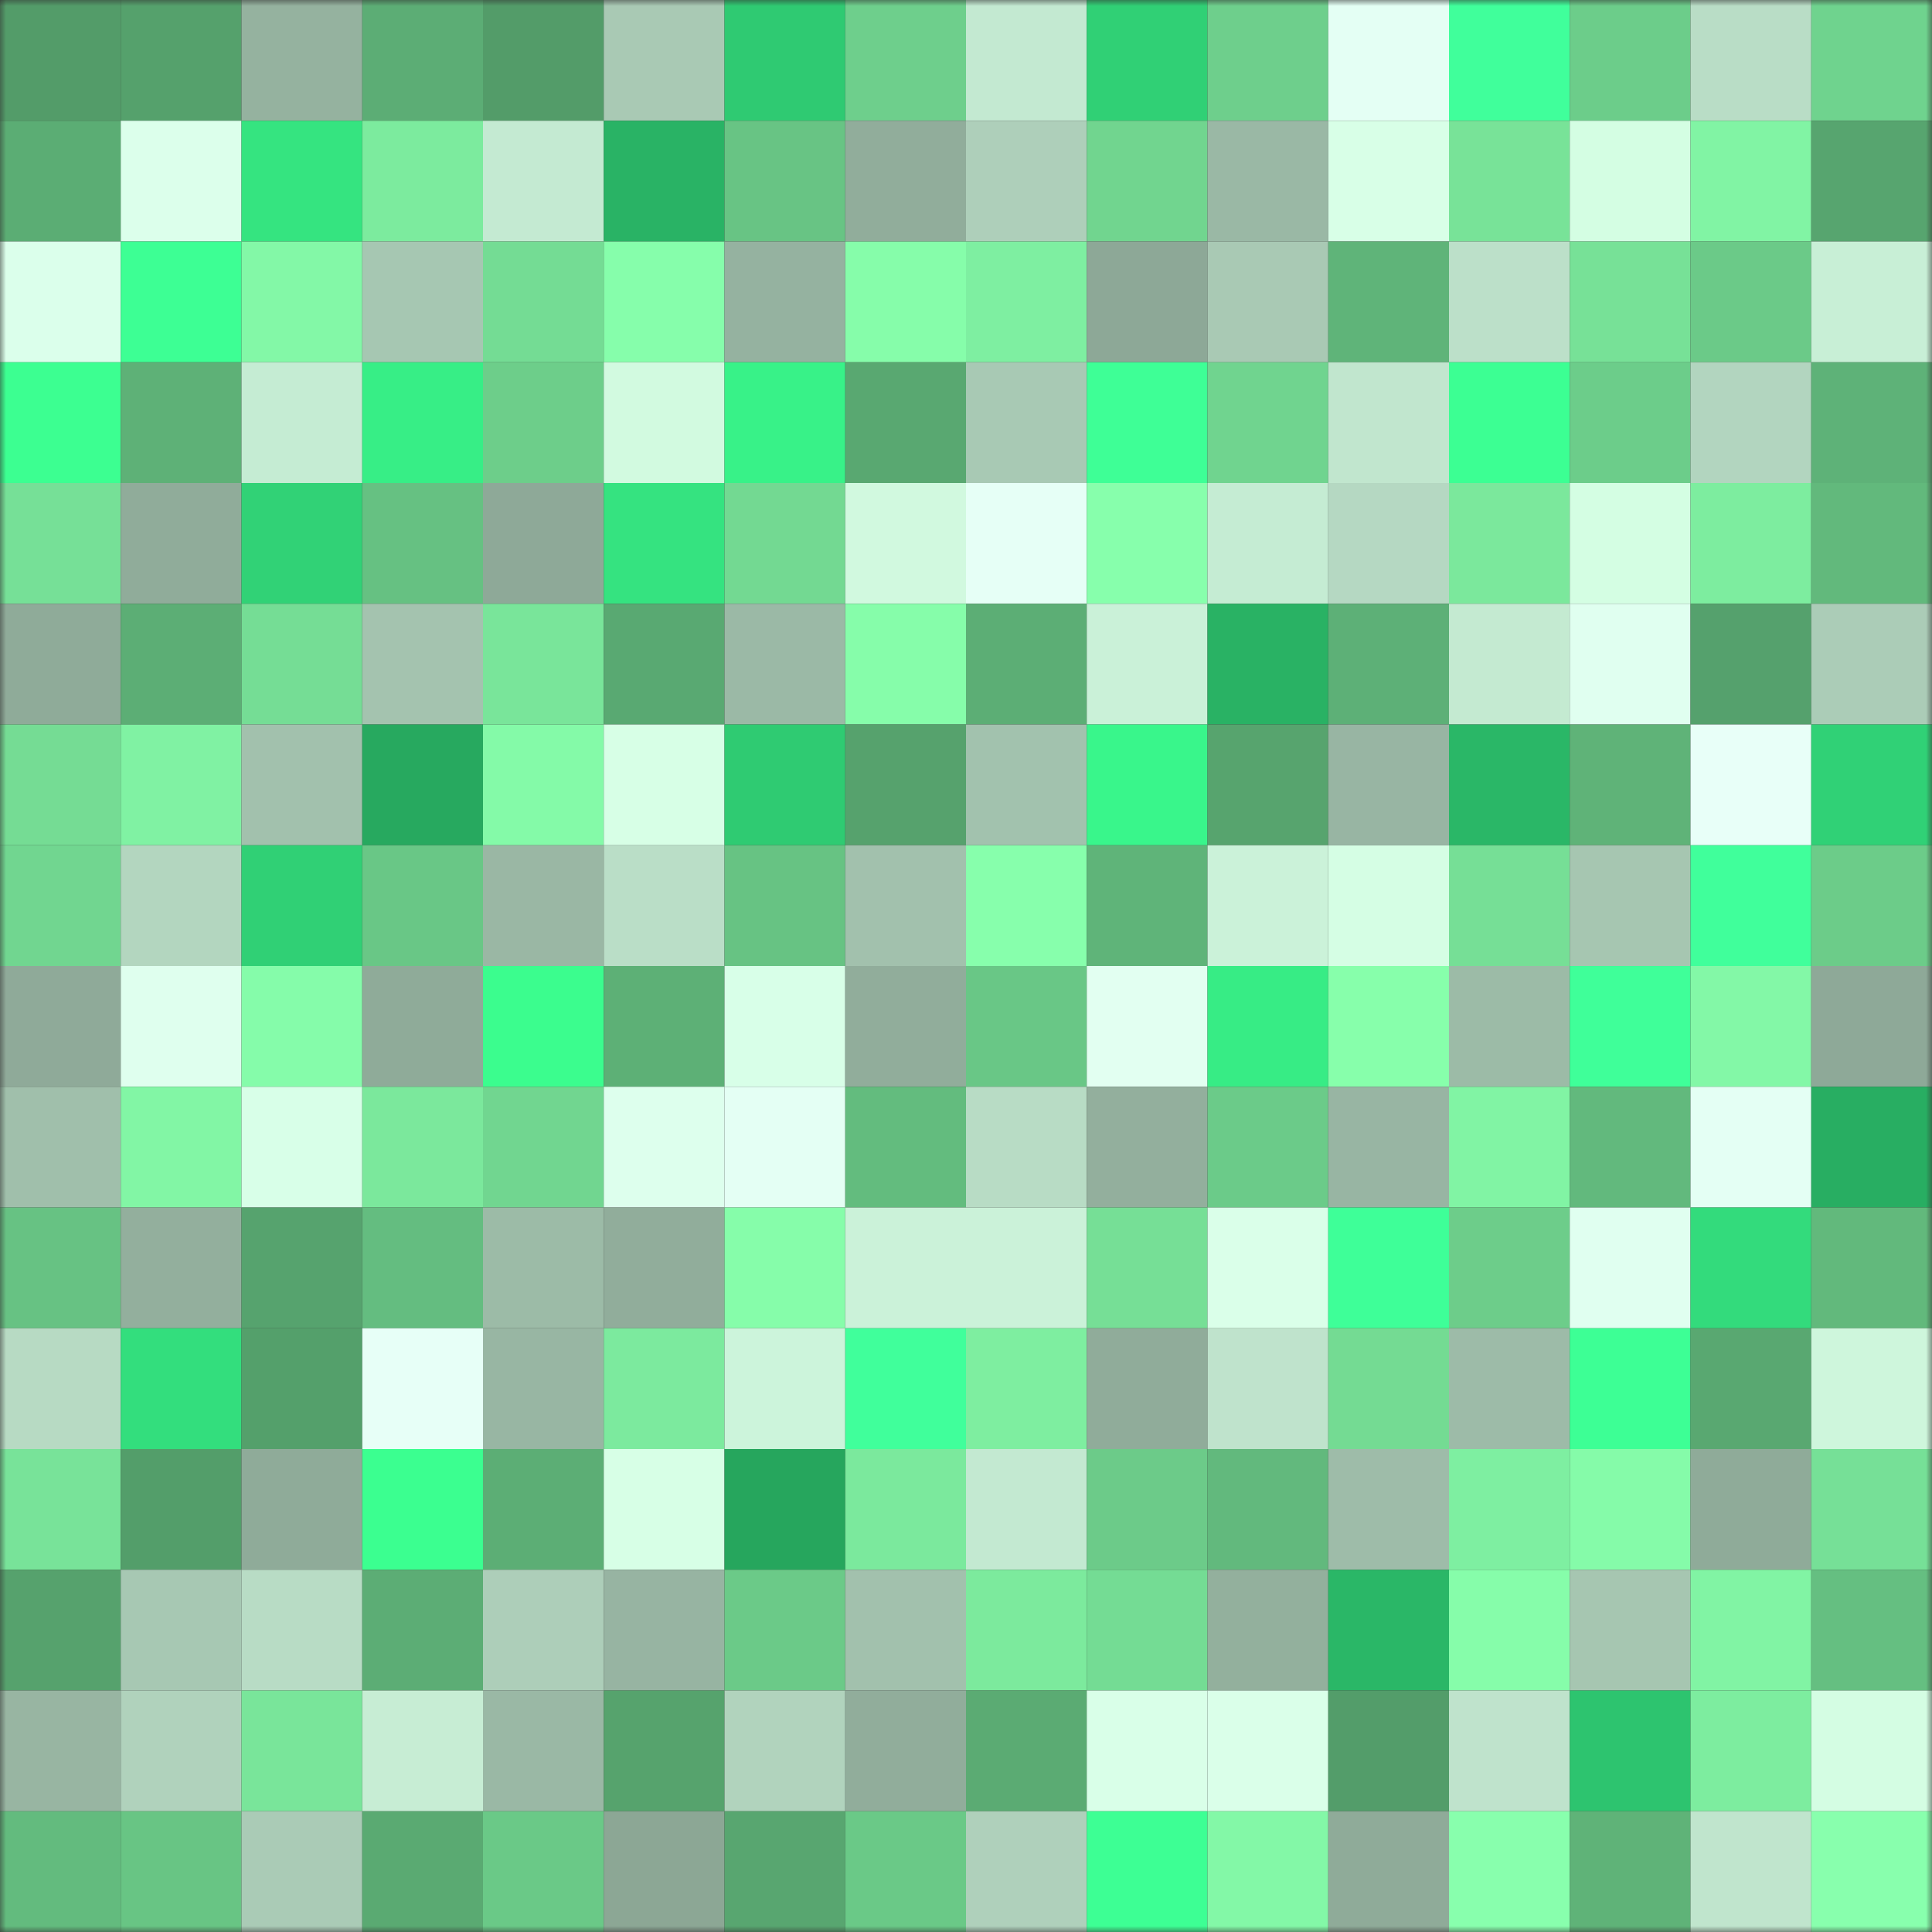 <svg viewBox="0 0 160 160" fill="none" role="img" xmlns="http://www.w3.org/2000/svg" width="240" height="240" name="lens%2Cdgeng.lens"><rect x="0" y="0" width="160" height="160" fill="#333333" stroke="none"/><mask id="684711935" mask-type="alpha" maskUnits="userSpaceOnUse" x="0" y="0" width="160" height="160"><rect width="160" height="160" fill="#FFFFFF"></rect></mask><g mask="url(#684711935)"><rect x="0" y="0" width="10" height="10" fill="#539c69"></rect><rect x="10" y="0" width="10" height="10" fill="#55a16c"></rect><rect x="20" y="0" width="10" height="10" fill="#95b29f"></rect><rect x="30" y="0" width="10" height="10" fill="#5cad75"></rect><rect x="40" y="0" width="10" height="10" fill="#539c69"></rect><rect x="50" y="0" width="10" height="10" fill="#a9c9b4"></rect><rect x="60" y="0" width="10" height="10" fill="#2fca72"></rect><rect x="70" y="0" width="10" height="10" fill="#6ecf8c"></rect><rect x="80" y="0" width="10" height="10" fill="#c3e9d1"></rect><rect x="90" y="0" width="10" height="10" fill="#30d075"></rect><rect x="100" y="0" width="10" height="10" fill="#6ecf8c"></rect><rect x="110" y="0" width="10" height="10" fill="#e4fff4"></rect><rect x="120" y="0" width="10" height="10" fill="#40ff9b"></rect><rect x="130" y="0" width="10" height="10" fill="#6ccd8a"></rect><rect x="140" y="0" width="10" height="10" fill="#b9ddc6"></rect><rect x="150" y="0" width="10" height="10" fill="#6fd38e"></rect><rect x="0" y="10" width="10" height="10" fill="#5bad74"></rect><rect x="10" y="10" width="10" height="10" fill="#dcffeb"></rect><rect x="20" y="10" width="10" height="10" fill="#35e480"></rect><rect x="30" y="10" width="10" height="10" fill="#7ceb9e"></rect><rect x="40" y="10" width="10" height="10" fill="#c4ead2"></rect><rect x="50" y="10" width="10" height="10" fill="#29b365"></rect><rect x="60" y="10" width="10" height="10" fill="#68c484"></rect><rect x="70" y="10" width="10" height="10" fill="#91ad9b"></rect><rect x="80" y="10" width="10" height="10" fill="#aecfba"></rect><rect x="90" y="10" width="10" height="10" fill="#71d58f"></rect><rect x="100" y="10" width="10" height="10" fill="#9ab8a5"></rect><rect x="110" y="10" width="10" height="10" fill="#d8ffe7"></rect><rect x="120" y="10" width="10" height="10" fill="#78e398"></rect><rect x="130" y="10" width="10" height="10" fill="#d4fee3"></rect><rect x="140" y="10" width="10" height="10" fill="#81f4a4"></rect><rect x="150" y="10" width="10" height="10" fill="#57a56f"></rect><rect x="0" y="20" width="10" height="10" fill="#dbffeb"></rect><rect x="10" y="20" width="10" height="10" fill="#3dff94"></rect><rect x="20" y="20" width="10" height="10" fill="#83f8a7"></rect><rect x="30" y="20" width="10" height="10" fill="#a6c7b2"></rect><rect x="40" y="20" width="10" height="10" fill="#74dc94"></rect><rect x="50" y="20" width="10" height="10" fill="#86feab"></rect><rect x="60" y="20" width="10" height="10" fill="#95b2a0"></rect><rect x="70" y="20" width="10" height="10" fill="#86fdaa"></rect><rect x="80" y="20" width="10" height="10" fill="#7eefa1"></rect><rect x="90" y="20" width="10" height="10" fill="#8da897"></rect><rect x="100" y="20" width="10" height="10" fill="#a9c9b4"></rect><rect x="110" y="20" width="10" height="10" fill="#5fb479"></rect><rect x="120" y="20" width="10" height="10" fill="#bce0c9"></rect><rect x="130" y="20" width="10" height="10" fill="#77e197"></rect><rect x="140" y="20" width="10" height="10" fill="#6bca88"></rect><rect x="150" y="20" width="10" height="10" fill="#c8efd6"></rect><rect x="0" y="30" width="10" height="10" fill="#3cff91"></rect><rect x="10" y="30" width="10" height="10" fill="#5eb177"></rect><rect x="20" y="30" width="10" height="10" fill="#c5ecd3"></rect><rect x="30" y="30" width="10" height="10" fill="#37ee86"></rect><rect x="40" y="30" width="10" height="10" fill="#6dce8a"></rect><rect x="50" y="30" width="10" height="10" fill="#d2fae0"></rect><rect x="60" y="30" width="10" height="10" fill="#38f288"></rect><rect x="70" y="30" width="10" height="10" fill="#59a871"></rect><rect x="80" y="30" width="10" height="10" fill="#a8c9b4"></rect><rect x="90" y="30" width="10" height="10" fill="#3eff96"></rect><rect x="100" y="30" width="10" height="10" fill="#70d48f"></rect><rect x="110" y="30" width="10" height="10" fill="#c1e6ce"></rect><rect x="120" y="30" width="10" height="10" fill="#3cff93"></rect><rect x="130" y="30" width="10" height="10" fill="#6ccd8a"></rect><rect x="140" y="30" width="10" height="10" fill="#b2d5bf"></rect><rect x="150" y="30" width="10" height="10" fill="#5eb278"></rect><rect x="0" y="40" width="10" height="10" fill="#76e097"></rect><rect x="10" y="40" width="10" height="10" fill="#90ac9a"></rect><rect x="20" y="40" width="10" height="10" fill="#31d276"></rect><rect x="30" y="40" width="10" height="10" fill="#66c182"></rect><rect x="40" y="40" width="10" height="10" fill="#8ea998"></rect><rect x="50" y="40" width="10" height="10" fill="#35e380"></rect><rect x="60" y="40" width="10" height="10" fill="#73d992"></rect><rect x="70" y="40" width="10" height="10" fill="#d1f9df"></rect><rect x="80" y="40" width="10" height="10" fill="#e6fff6"></rect><rect x="90" y="40" width="10" height="10" fill="#87ffac"></rect><rect x="100" y="40" width="10" height="10" fill="#c5ecd3"></rect><rect x="110" y="40" width="10" height="10" fill="#b5d8c2"></rect><rect x="120" y="40" width="10" height="10" fill="#7be89c"></rect><rect x="130" y="40" width="10" height="10" fill="#d4fee3"></rect><rect x="140" y="40" width="10" height="10" fill="#7ded9f"></rect><rect x="150" y="40" width="10" height="10" fill="#62b97c"></rect><rect x="0" y="50" width="10" height="10" fill="#8fab99"></rect><rect x="10" y="50" width="10" height="10" fill="#5cae75"></rect><rect x="20" y="50" width="10" height="10" fill="#75dd95"></rect><rect x="30" y="50" width="10" height="10" fill="#a4c3af"></rect><rect x="40" y="50" width="10" height="10" fill="#79e59a"></rect><rect x="50" y="50" width="10" height="10" fill="#59a972"></rect><rect x="60" y="50" width="10" height="10" fill="#9bb9a6"></rect><rect x="70" y="50" width="10" height="10" fill="#86fdaa"></rect><rect x="80" y="50" width="10" height="10" fill="#5cae75"></rect><rect x="90" y="50" width="10" height="10" fill="#caf1d8"></rect><rect x="100" y="50" width="10" height="10" fill="#29b264"></rect><rect x="110" y="50" width="10" height="10" fill="#5db077"></rect><rect x="120" y="50" width="10" height="10" fill="#c4ead1"></rect><rect x="130" y="50" width="10" height="10" fill="#e0fff0"></rect><rect x="140" y="50" width="10" height="10" fill="#55a16d"></rect><rect x="150" y="50" width="10" height="10" fill="#abccb7"></rect><rect x="0" y="60" width="10" height="10" fill="#75dc94"></rect><rect x="10" y="60" width="10" height="10" fill="#80f2a3"></rect><rect x="20" y="60" width="10" height="10" fill="#a2c1ad"></rect><rect x="30" y="60" width="10" height="10" fill="#27a95f"></rect><rect x="40" y="60" width="10" height="10" fill="#84faa8"></rect><rect x="50" y="60" width="10" height="10" fill="#d7ffe6"></rect><rect x="60" y="60" width="10" height="10" fill="#2fcb72"></rect><rect x="70" y="60" width="10" height="10" fill="#56a26d"></rect><rect x="80" y="60" width="10" height="10" fill="#a2c2ae"></rect><rect x="90" y="60" width="10" height="10" fill="#39f68b"></rect><rect x="100" y="60" width="10" height="10" fill="#57a46e"></rect><rect x="110" y="60" width="10" height="10" fill="#98b5a3"></rect><rect x="120" y="60" width="10" height="10" fill="#2ab767"></rect><rect x="130" y="60" width="10" height="10" fill="#5fb378"></rect><rect x="140" y="60" width="10" height="10" fill="#e8fff8"></rect><rect x="150" y="60" width="10" height="10" fill="#30d176"></rect><rect x="0" y="70" width="10" height="10" fill="#71d690"></rect><rect x="10" y="70" width="10" height="10" fill="#b3d6bf"></rect><rect x="20" y="70" width="10" height="10" fill="#30d075"></rect><rect x="30" y="70" width="10" height="10" fill="#69c786"></rect><rect x="40" y="70" width="10" height="10" fill="#9ab7a4"></rect><rect x="50" y="70" width="10" height="10" fill="#badec7"></rect><rect x="60" y="70" width="10" height="10" fill="#67c383"></rect><rect x="70" y="70" width="10" height="10" fill="#a2c1ad"></rect><rect x="80" y="70" width="10" height="10" fill="#87ffac"></rect><rect x="90" y="70" width="10" height="10" fill="#5fb479"></rect><rect x="100" y="70" width="10" height="10" fill="#cbf2d9"></rect><rect x="110" y="70" width="10" height="10" fill="#d5fee4"></rect><rect x="120" y="70" width="10" height="10" fill="#76df96"></rect><rect x="130" y="70" width="10" height="10" fill="#a6c6b1"></rect><rect x="140" y="70" width="10" height="10" fill="#40ff9b"></rect><rect x="150" y="70" width="10" height="10" fill="#6ccc89"></rect><rect x="0" y="80" width="10" height="10" fill="#8faa99"></rect><rect x="10" y="80" width="10" height="10" fill="#dfffee"></rect><rect x="20" y="80" width="10" height="10" fill="#85fcaa"></rect><rect x="30" y="80" width="10" height="10" fill="#8fab99"></rect><rect x="40" y="80" width="10" height="10" fill="#3bfd8e"></rect><rect x="50" y="80" width="10" height="10" fill="#5db076"></rect><rect x="60" y="80" width="10" height="10" fill="#d8ffe8"></rect><rect x="70" y="80" width="10" height="10" fill="#91ad9b"></rect><rect x="80" y="80" width="10" height="10" fill="#69c786"></rect><rect x="90" y="80" width="10" height="10" fill="#e2fff1"></rect><rect x="100" y="80" width="10" height="10" fill="#37ec85"></rect><rect x="110" y="80" width="10" height="10" fill="#87ffab"></rect><rect x="120" y="80" width="10" height="10" fill="#9cbba7"></rect><rect x="130" y="80" width="10" height="10" fill="#3fff99"></rect><rect x="140" y="80" width="10" height="10" fill="#83f8a7"></rect><rect x="150" y="80" width="10" height="10" fill="#8ea998"></rect><rect x="0" y="90" width="10" height="10" fill="#a0bfab"></rect><rect x="10" y="90" width="10" height="10" fill="#82f6a5"></rect><rect x="20" y="90" width="10" height="10" fill="#d8ffe8"></rect><rect x="30" y="90" width="10" height="10" fill="#7be89c"></rect><rect x="40" y="90" width="10" height="10" fill="#71d690"></rect><rect x="50" y="90" width="10" height="10" fill="#ddffed"></rect><rect x="60" y="90" width="10" height="10" fill="#e4fff4"></rect><rect x="70" y="90" width="10" height="10" fill="#63bc7e"></rect><rect x="80" y="90" width="10" height="10" fill="#b8dcc5"></rect><rect x="90" y="90" width="10" height="10" fill="#93af9d"></rect><rect x="100" y="90" width="10" height="10" fill="#6bcb89"></rect><rect x="110" y="90" width="10" height="10" fill="#98b5a3"></rect><rect x="120" y="90" width="10" height="10" fill="#81f4a4"></rect><rect x="130" y="90" width="10" height="10" fill="#62b97d"></rect><rect x="140" y="90" width="10" height="10" fill="#e4fff4"></rect><rect x="150" y="90" width="10" height="10" fill="#28ae62"></rect><rect x="0" y="100" width="10" height="10" fill="#67c283"></rect><rect x="10" y="100" width="10" height="10" fill="#93af9d"></rect><rect x="20" y="100" width="10" height="10" fill="#56a36e"></rect><rect x="30" y="100" width="10" height="10" fill="#64bd80"></rect><rect x="40" y="100" width="10" height="10" fill="#9cbba7"></rect><rect x="50" y="100" width="10" height="10" fill="#91ad9b"></rect><rect x="60" y="100" width="10" height="10" fill="#86fdaa"></rect><rect x="70" y="100" width="10" height="10" fill="#cbf2d9"></rect><rect x="80" y="100" width="10" height="10" fill="#cbf2d9"></rect><rect x="90" y="100" width="10" height="10" fill="#76df96"></rect><rect x="100" y="100" width="10" height="10" fill="#daffe9"></rect><rect x="110" y="100" width="10" height="10" fill="#3eff98"></rect><rect x="120" y="100" width="10" height="10" fill="#6dcd8a"></rect><rect x="130" y="100" width="10" height="10" fill="#e0fff0"></rect><rect x="140" y="100" width="10" height="10" fill="#33db7c"></rect><rect x="150" y="100" width="10" height="10" fill="#62b97c"></rect><rect x="0" y="110" width="10" height="10" fill="#b7dac3"></rect><rect x="10" y="110" width="10" height="10" fill="#33de7d"></rect><rect x="20" y="110" width="10" height="10" fill="#54a06b"></rect><rect x="30" y="110" width="10" height="10" fill="#e7fff7"></rect><rect x="40" y="110" width="10" height="10" fill="#98b6a3"></rect><rect x="50" y="110" width="10" height="10" fill="#7cea9e"></rect><rect x="60" y="110" width="10" height="10" fill="#ccf4db"></rect><rect x="70" y="110" width="10" height="10" fill="#40ff9b"></rect><rect x="80" y="110" width="10" height="10" fill="#7eeea0"></rect><rect x="90" y="110" width="10" height="10" fill="#90ac9a"></rect><rect x="100" y="110" width="10" height="10" fill="#bfe3cc"></rect><rect x="110" y="110" width="10" height="10" fill="#74db93"></rect><rect x="120" y="110" width="10" height="10" fill="#9dbba8"></rect><rect x="130" y="110" width="10" height="10" fill="#3dff95"></rect><rect x="140" y="110" width="10" height="10" fill="#59a871"></rect><rect x="150" y="110" width="10" height="10" fill="#cef6dc"></rect><rect x="0" y="120" width="10" height="10" fill="#78e399"></rect><rect x="10" y="120" width="10" height="10" fill="#539e6a"></rect><rect x="20" y="120" width="10" height="10" fill="#8fab99"></rect><rect x="30" y="120" width="10" height="10" fill="#3bff90"></rect><rect x="40" y="120" width="10" height="10" fill="#5cae75"></rect><rect x="50" y="120" width="10" height="10" fill="#d7ffe6"></rect><rect x="60" y="120" width="10" height="10" fill="#26a65d"></rect><rect x="70" y="120" width="10" height="10" fill="#7be99d"></rect><rect x="80" y="120" width="10" height="10" fill="#c3e9d1"></rect><rect x="90" y="120" width="10" height="10" fill="#6ccb89"></rect><rect x="100" y="120" width="10" height="10" fill="#62b97d"></rect><rect x="110" y="120" width="10" height="10" fill="#9ebca9"></rect><rect x="120" y="120" width="10" height="10" fill="#7eefa1"></rect><rect x="130" y="120" width="10" height="10" fill="#85fba9"></rect><rect x="140" y="120" width="10" height="10" fill="#8fab99"></rect><rect x="150" y="120" width="10" height="10" fill="#76e097"></rect><rect x="0" y="130" width="10" height="10" fill="#56a26d"></rect><rect x="10" y="130" width="10" height="10" fill="#a7c8b3"></rect><rect x="20" y="130" width="10" height="10" fill="#b8dcc5"></rect><rect x="30" y="130" width="10" height="10" fill="#5cad75"></rect><rect x="40" y="130" width="10" height="10" fill="#adceb9"></rect><rect x="50" y="130" width="10" height="10" fill="#97b4a2"></rect><rect x="60" y="130" width="10" height="10" fill="#6bca88"></rect><rect x="70" y="130" width="10" height="10" fill="#a2c1ad"></rect><rect x="80" y="130" width="10" height="10" fill="#7cea9d"></rect><rect x="90" y="130" width="10" height="10" fill="#74dc94"></rect><rect x="100" y="130" width="10" height="10" fill="#93b09d"></rect><rect x="110" y="130" width="10" height="10" fill="#2ab767"></rect><rect x="120" y="130" width="10" height="10" fill="#86fdaa"></rect><rect x="130" y="130" width="10" height="10" fill="#a6c6b1"></rect><rect x="140" y="130" width="10" height="10" fill="#81f4a4"></rect><rect x="150" y="130" width="10" height="10" fill="#65bf81"></rect><rect x="0" y="140" width="10" height="10" fill="#98b5a2"></rect><rect x="10" y="140" width="10" height="10" fill="#b0d2bc"></rect><rect x="20" y="140" width="10" height="10" fill="#79e59a"></rect><rect x="30" y="140" width="10" height="10" fill="#c7edd4"></rect><rect x="40" y="140" width="10" height="10" fill="#9ab8a5"></rect><rect x="50" y="140" width="10" height="10" fill="#56a36d"></rect><rect x="60" y="140" width="10" height="10" fill="#b1d3bd"></rect><rect x="70" y="140" width="10" height="10" fill="#91ad9b"></rect><rect x="80" y="140" width="10" height="10" fill="#5bab73"></rect><rect x="90" y="140" width="10" height="10" fill="#d9ffe8"></rect><rect x="100" y="140" width="10" height="10" fill="#daffe9"></rect><rect x="110" y="140" width="10" height="10" fill="#539d6a"></rect><rect x="120" y="140" width="10" height="10" fill="#bfe3cc"></rect><rect x="130" y="140" width="10" height="10" fill="#2dc46f"></rect><rect x="140" y="140" width="10" height="10" fill="#7ded9f"></rect><rect x="150" y="140" width="10" height="10" fill="#d4fde3"></rect><rect x="0" y="150" width="10" height="10" fill="#63bb7e"></rect><rect x="10" y="150" width="10" height="10" fill="#68c584"></rect><rect x="20" y="150" width="10" height="10" fill="#aacbb6"></rect><rect x="30" y="150" width="10" height="10" fill="#5aaa72"></rect><rect x="40" y="150" width="10" height="10" fill="#6ac987"></rect><rect x="50" y="150" width="10" height="10" fill="#8ca795"></rect><rect x="60" y="150" width="10" height="10" fill="#58a670"></rect><rect x="70" y="150" width="10" height="10" fill="#6ac987"></rect><rect x="80" y="150" width="10" height="10" fill="#afd0bb"></rect><rect x="90" y="150" width="10" height="10" fill="#3dff94"></rect><rect x="100" y="150" width="10" height="10" fill="#83f8a7"></rect><rect x="110" y="150" width="10" height="10" fill="#8fab99"></rect><rect x="120" y="150" width="10" height="10" fill="#88ffad"></rect><rect x="130" y="150" width="10" height="10" fill="#5fb378"></rect><rect x="140" y="150" width="10" height="10" fill="#c0e5cd"></rect><rect x="150" y="150" width="10" height="10" fill="#88ffad"></rect></g></svg>